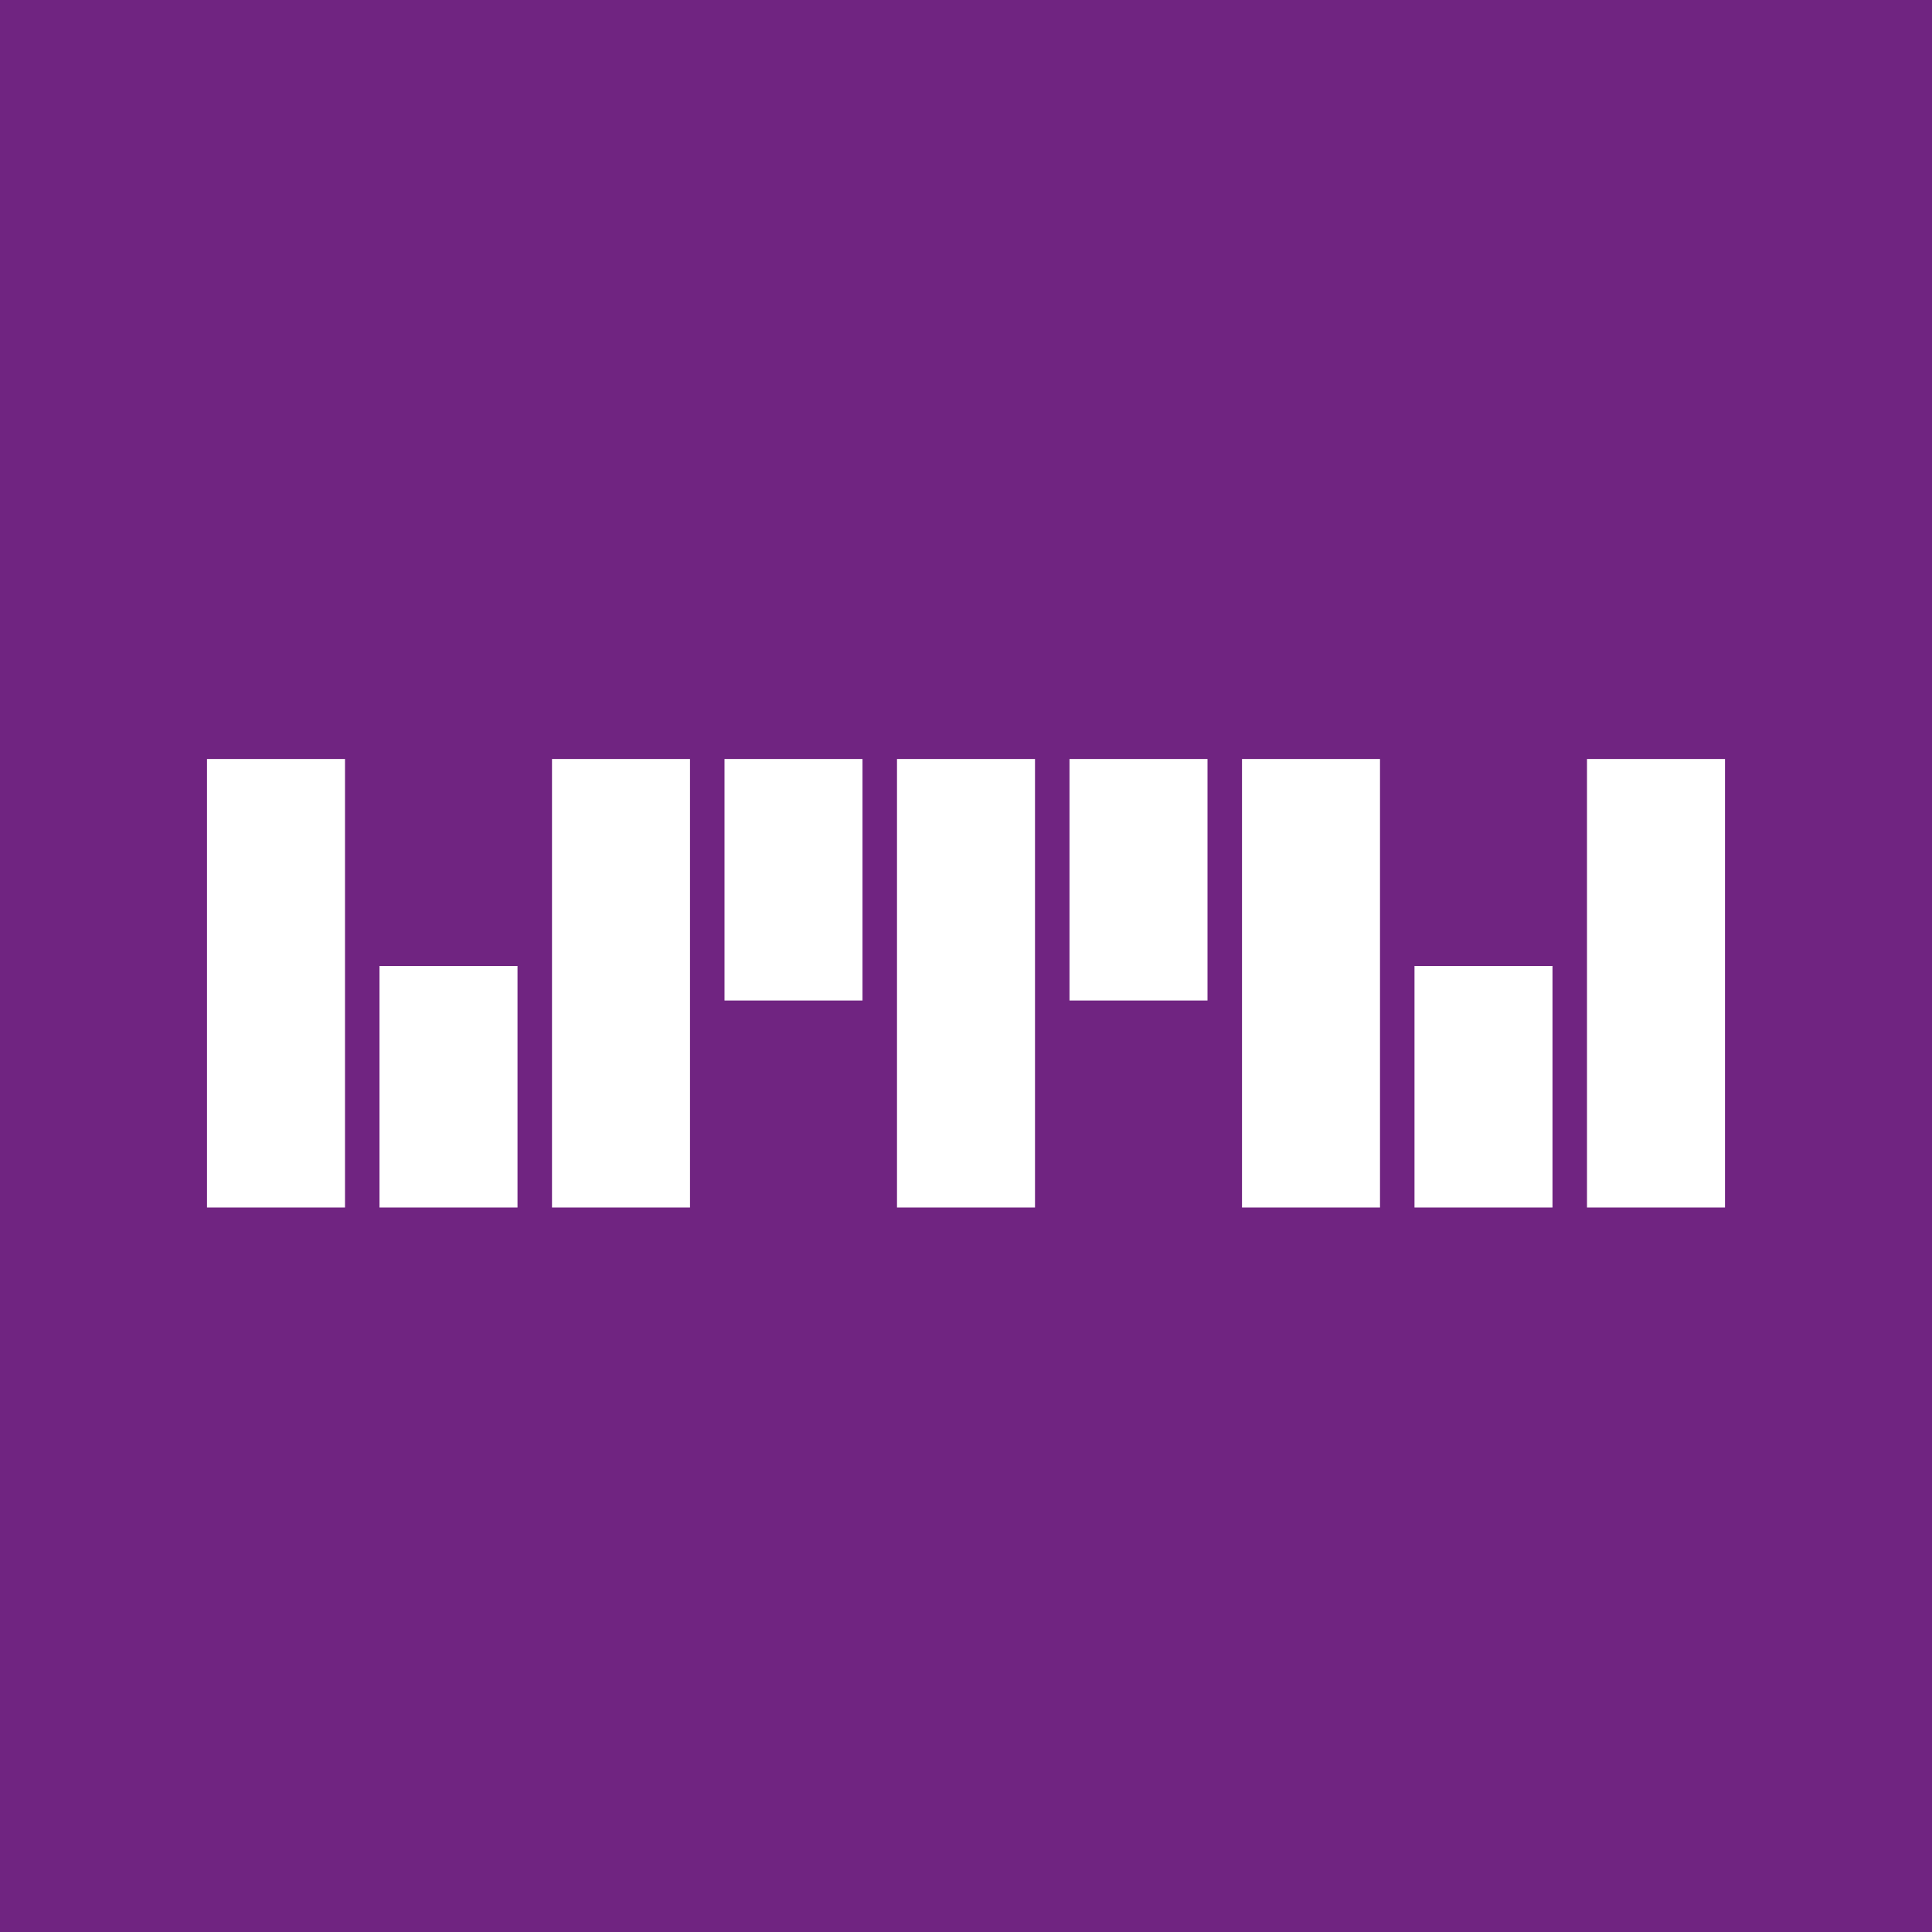 <svg width="56" height="56" xmlns="http://www.w3.org/2000/svg"><path fill="#702481" d="M0 0h56v56H0z"/><path fill="#fff" d="M6 22h4v13H6zM16 22h4v13h-4zM11 28h4v7h-4v-7zM41 28h4v7h-4v-7zM21 22h4v7h-4v-7zM31 22h4v7h-4v-7zM26 22h4v13h-4zM36 22h4v13h-4zM46 22h4v13h-4z"/></svg>